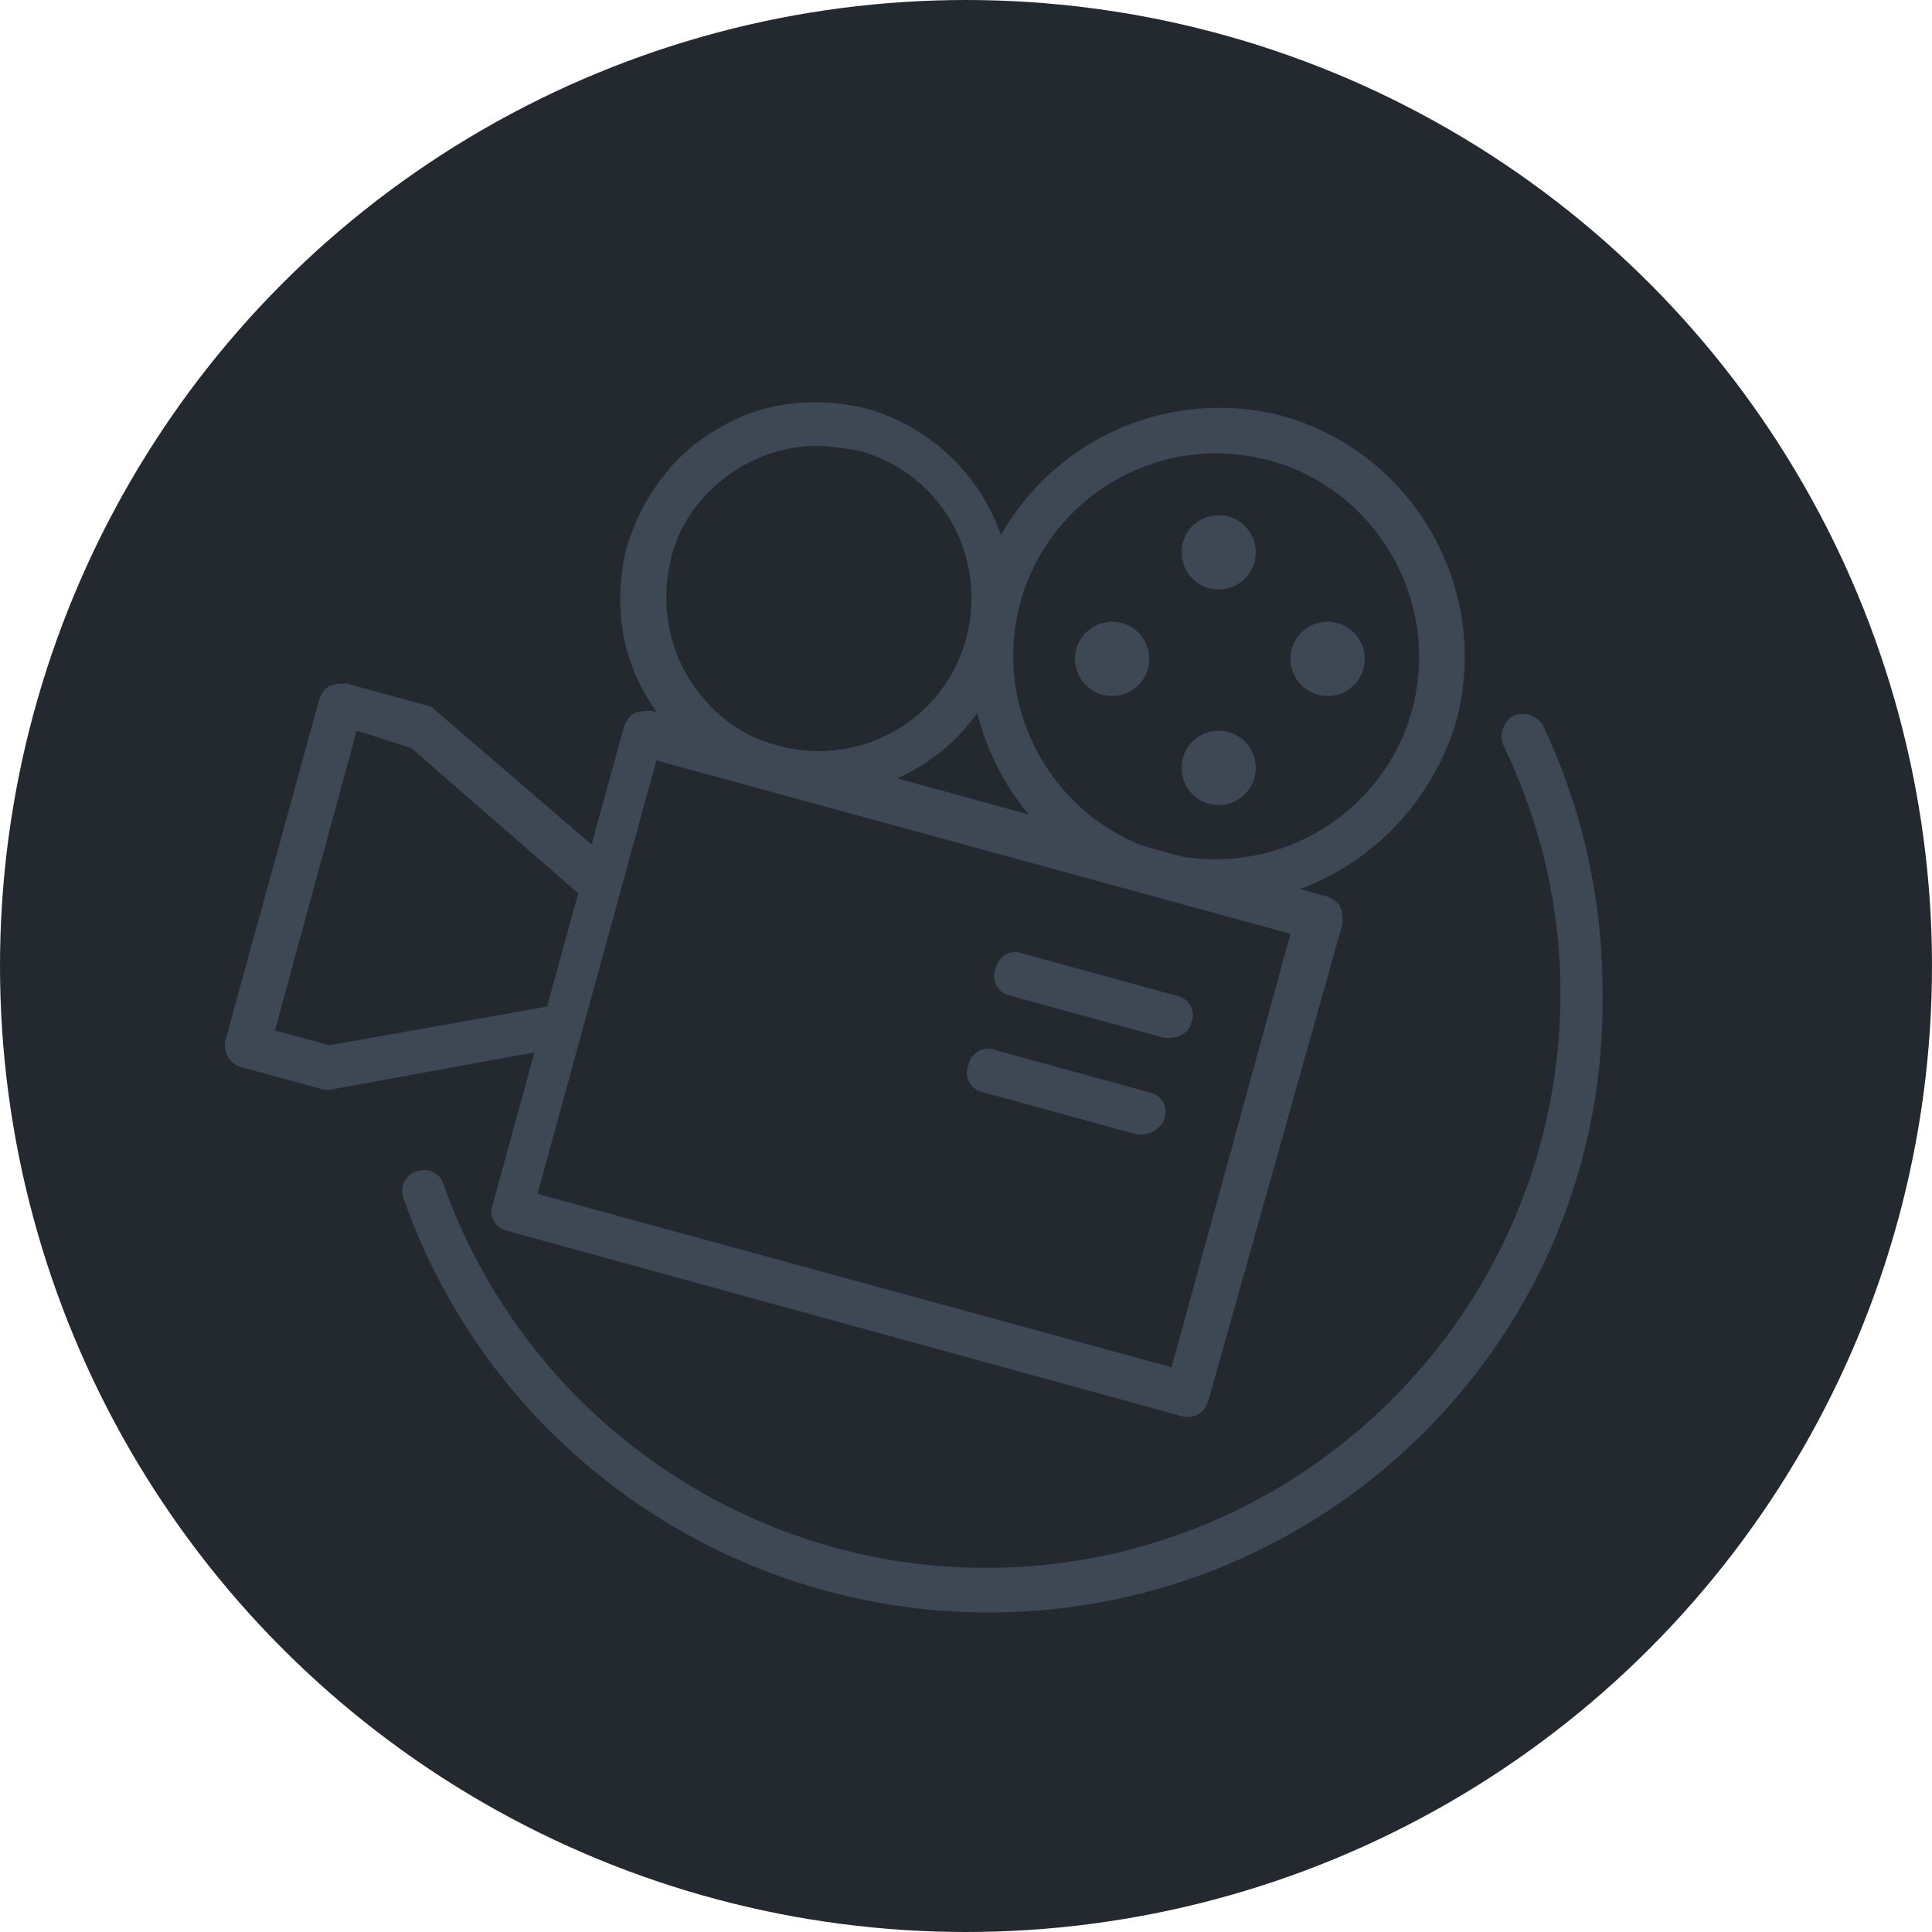 <?xml version="1.0" encoding="utf-8"?>
<!-- Generator: Adobe Illustrator 26.5.0, SVG Export Plug-In . SVG Version: 6.00 Build 0)  -->
<svg version="1.1" id="Layer_1" xmlns="http://www.w3.org/2000/svg" xmlns:xlink="http://www.w3.org/1999/xlink" x="0px" y="0px"
	 width="78px" height="78px" viewBox="0 0 78 78" style="enable-background:new 0 0 78 78;" xml:space="preserve">
<style type="text/css">
	.st0{fill:#242930;}
	.st1{fill:#3E4754;}
</style>
<circle class="st0" cx="39" cy="39" r="39"/>
<g>
	<g>
		<g>
			<path class="st1" d="M39.9,65.1c-10.6,0-20.1-6.7-23.6-16.7c-0.2-0.5,0.1-1,0.5-1.1c0.5-0.2,1,0.1,1.1,0.5
				c3.3,9.3,12.1,15.5,21.9,15.5C52.6,63.3,63,52.9,63,40.1c0-3.5-0.8-6.9-2.3-10c-0.2-0.4,0-1,0.4-1.2s1,0,1.2,0.4
				c1.6,3.4,2.4,7,2.4,10.8C64.9,53.9,53.7,65.1,39.9,65.1z"/>
		</g>
		<g>
			<g>
				<g>
					<path class="st1" d="M48,57.2c-0.1,0-0.2,0-0.2,0l-27.3-7.5c-0.5-0.1-0.8-0.6-0.6-1.1l5.3-19.3c0.1-0.2,0.2-0.4,0.4-0.5
						c0.2-0.1,0.5-0.1,0.7-0.1l27.3,7.5c0.2,0.1,0.4,0.2,0.5,0.4s0.1,0.4,0.1,0.7l-5.4,19.2C48.7,56.9,48.4,57.2,48,57.2z
						 M21.7,48.2l25.6,7l4.8-17.5l-25.6-7L21.7,48.2z"/>
				</g>
			</g>
			<g>
				<path class="st1" d="M13.3,44c-0.1,0-0.2,0-0.2,0l-3.3-0.9C9.3,43,9,42.5,9.1,42l3.8-13.8c0.1-0.2,0.2-0.4,0.4-0.5
					s0.4-0.1,0.7-0.1l3.3,0.9c0.1,0,0.2,0.1,0.3,0.2l7.1,6.1c0.4,0.3,0.4,0.9,0.1,1.3c-0.3,0.4-0.9,0.4-1.3,0.1l-6.9-6l-2.2-0.7
					l-3.3,12.1l2.2,0.6l9-1.6c0.5-0.1,1,0.2,1,0.7c0.1,0.5-0.2,1-0.7,1L13.3,44C13.4,44,13.3,44,13.3,44z"/>
			</g>
			<g>
				<g>
					<path class="st1" d="M49.1,36.5c-0.9,0-1.8-0.1-2.6-0.4c-5.3-1.5-8.4-7-7-12.3c1.5-5.3,7-8.4,12.3-7c5.3,1.5,8.4,7,7,12.3l0,0
						C57.5,33.5,53.5,36.5,49.1,36.5z M49.1,18.3c-3.6,0-6.9,2.4-7.9,6c-1.2,4.4,1.4,8.9,5.7,10.1c4.4,1.2,8.9-1.4,10.1-5.7
						c1.2-4.4-1.4-8.9-5.7-10.1C50.5,18.4,49.8,18.3,49.1,18.3z M57.9,28.9L57.9,28.9L57.9,28.9z"/>
				</g>
			</g>
			<g>
				<g>
					<path class="st1" d="M33,32.1c-0.7,0-1.4-0.1-2.1-0.3c-2-0.6-3.8-1.9-4.8-3.7c-1.1-1.8-1.3-4-0.8-6c0.6-2,1.9-3.8,3.7-4.8
						c1.8-1.1,4-1.3,6-0.8c4.2,1.2,6.7,5.5,5.6,9.8l0,0C39.7,29.8,36.5,32.1,33,32.1z M33,18c-1.1,0-2.1,0.3-3,0.8
						c-1.4,0.8-2.5,2.1-2.9,3.7s-0.2,3.3,0.6,4.7c0.8,1.4,2.1,2.5,3.7,2.9c3.3,0.9,6.7-1,7.6-4.3l0,0c0.9-3.3-1-6.7-4.3-7.6
						C34.1,18.1,33.5,18,33,18z M39.8,26L39.8,26L39.8,26z"/>
				</g>
			</g>
			<g>
				<path class="st1" d="M47.2,41.9c-0.1,0-0.2,0-0.2,0l-6.2-1.7c-0.5-0.1-0.8-0.6-0.6-1.1c0.1-0.5,0.6-0.8,1.1-0.6l6.2,1.7
					c0.5,0.1,0.8,0.6,0.6,1.1C48,41.7,47.6,41.9,47.2,41.9z"/>
			</g>
			<g>
				<path class="st1" d="M46.1,45.8c-0.1,0-0.2,0-0.2,0l-6.2-1.7c-0.5-0.1-0.8-0.6-0.6-1.1c0.1-0.5,0.6-0.8,1.1-0.6l6.2,1.7
					c0.5,0.1,0.8,0.6,0.6,1.1C46.9,45.5,46.5,45.8,46.1,45.8z"/>
			</g>
		</g>
		<g>
			<g>
				<circle class="st1" cx="53.6" cy="26.6" r="1.5"/>
			</g>
			<g>
				<circle class="st1" cx="44.9" cy="26.6" r="1.5"/>
			</g>
			<g>
				<circle class="st1" cx="49.2" cy="22.3" r="1.5"/>
			</g>
			<g>
				<circle class="st1" cx="49.2" cy="31" r="1.5"/>
			</g>
		</g>
	</g>
</g>
</svg>
